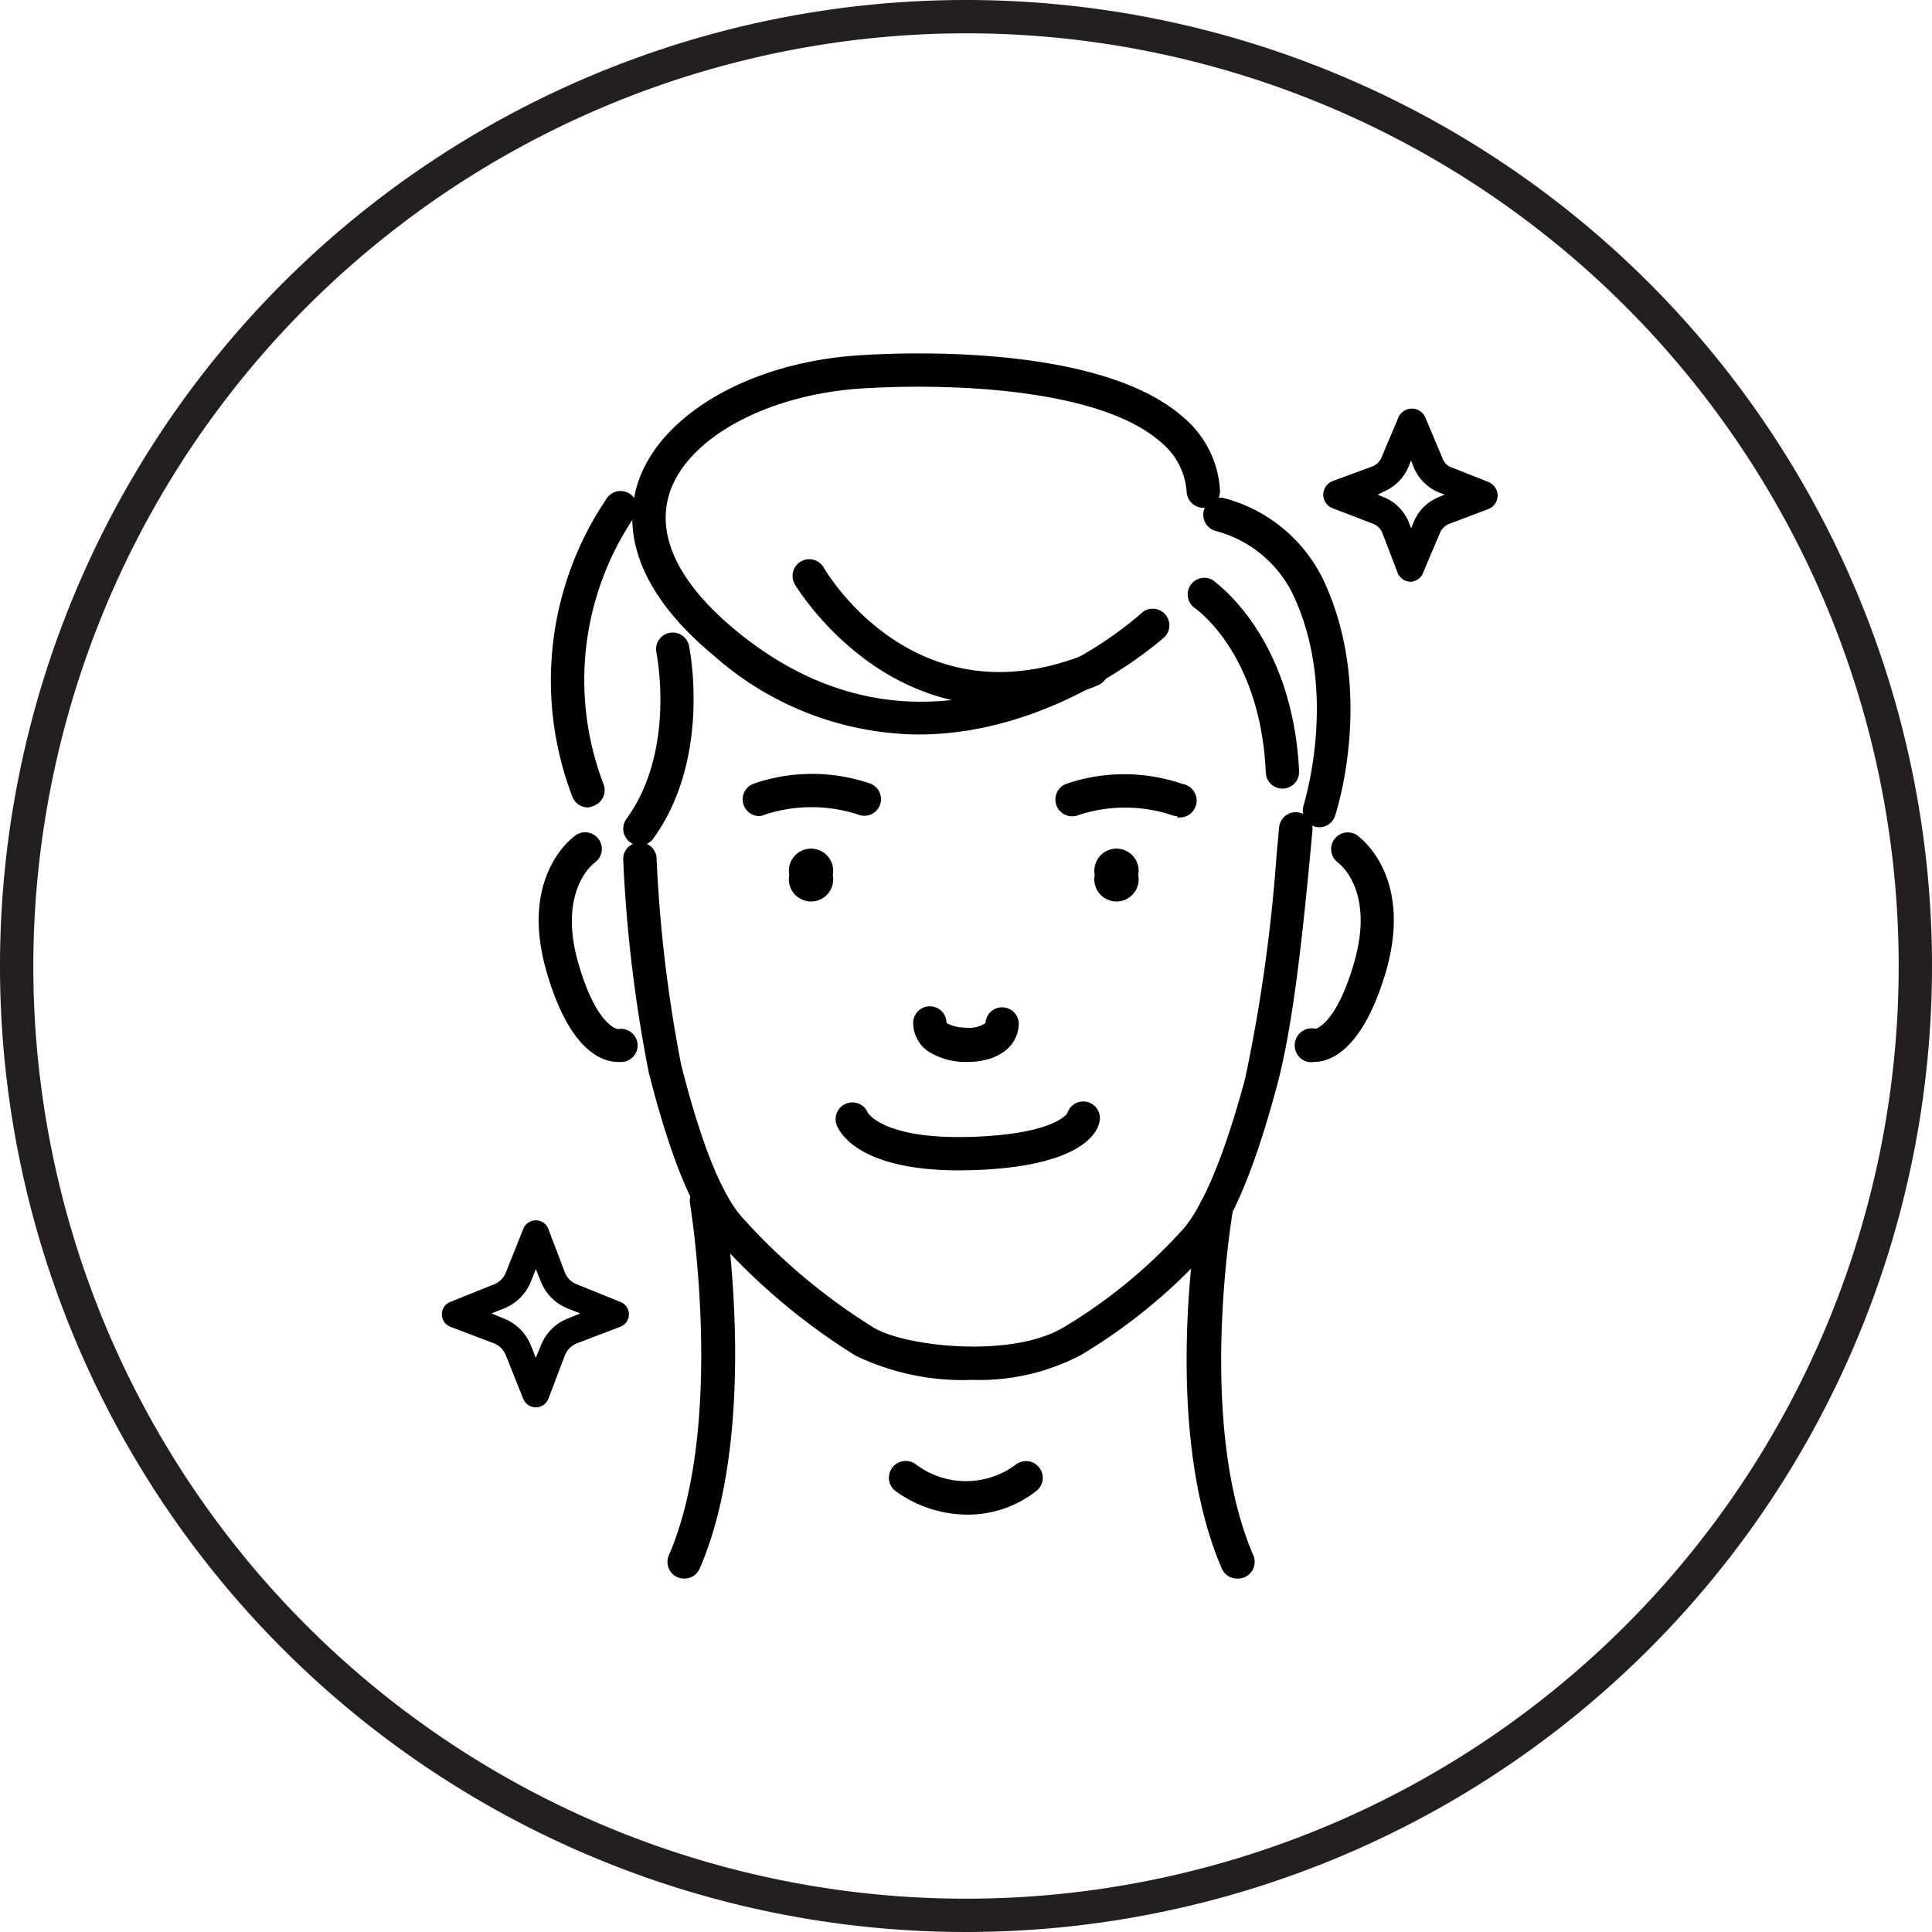 <svg xmlns="http://www.w3.org/2000/svg" viewBox="0 0 116 116"><defs><style>.cls-1{fill:#231f20;}</style></defs><g id="Layer_2" data-name="Layer 2"><g id="Layer_1-2" data-name="Layer 1"><path class="cls-1" d="M58,2A56,56,0,1,1,2,58,56.06,56.06,0,0,1,58,2m0-2a58,58,0,1,0,58,58A58,58,0,0,0,58,0Z"/><path d="M58.36,82.85a14.82,14.82,0,0,1-7-1.46,38.27,38.27,0,0,1-8.18-6.84c-1.54-1.64-2.92-5-4.23-10.17a86.05,86.05,0,0,1-1.53-12.73,1,1,0,1,1,2-.14,84.4,84.4,0,0,0,1.47,12.38c1.21,4.8,2.47,7.93,3.75,9.29a36.42,36.42,0,0,0,7.78,6.51c1.85,1.16,8.32,1.89,11.45,0a31.13,31.13,0,0,0,7-5.71c.9-.93,2.29-3.28,3.89-9.22a98.24,98.24,0,0,0,1.89-13.47l.15-1.62a1,1,0,1,1,2,.2l-.15,1.61c-.43,4.5-1,10.11-2,13.79-1.39,5.17-2.82,8.47-4.37,10.1a33.3,33.3,0,0,1-7.4,6A13.14,13.14,0,0,1,58.36,82.85Z"/><path d="M74.28,94.78a1,1,0,0,1-.92-.6C69.7,85.72,71.88,73,72,72.46a1,1,0,0,1,2,.34c0,.13-2.17,12.68,1.25,20.58a1,1,0,0,1-.53,1.32A1,1,0,0,1,74.28,94.78Z"/><path d="M41.07,94.78a1.09,1.09,0,0,1-.39-.08,1,1,0,0,1-.52-1.32c3.42-7.9,1.29-21,1.27-21.11a1,1,0,0,1,2-.33c.09.56,2.24,13.79-1.42,22.24A1,1,0,0,1,41.07,94.78Z"/><path d="M57.58,70.27c-6,0-7.18-2.27-7.35-2.74a1,1,0,0,1,.61-1.28,1,1,0,0,1,1.26.55c.06.1,1.06,1.61,6.15,1.46,4.81-.14,5.74-1.28,5.83-1.41a1,1,0,0,1,1.92.57c-.15.62-1.14,2.65-7.69,2.84ZM64.05,67Zm0,0h0Z"/><path d="M50,52.54a1.33,1.33,0,1,1-2.61,0,1.33,1.33,0,1,1,2.61,0Z"/><path d="M68.34,52.54a1.33,1.33,0,1,1-2.61,0,1.33,1.33,0,1,1,2.61,0Z"/><path d="M70.68,49a1,1,0,0,1-.33-.06,8.92,8.92,0,0,0-5.6,0A1,1,0,1,1,64,47.07a10.77,10.77,0,0,1,7,0,1,1,0,0,1-.33,2Z"/><path d="M45.59,49a1,1,0,0,1-.94-.67,1,1,0,0,1,.61-1.28,10.77,10.77,0,0,1,7,0,1,1,0,0,1,.57,1.29,1,1,0,0,1-1.3.57,9,9,0,0,0-5.6,0A1,1,0,0,1,45.59,49Z"/><path d="M37.1,63.76c-.89,0-2.9-.59-4.29-5.44-1.66-5.77,1.63-8.09,1.77-8.18a1,1,0,0,1,1.13,1.65c-.11.08-2.21,1.69-1,6,1.11,3.87,2.39,4,2.4,4a1,1,0,0,1,1.15.76,1,1,0,0,1-.8,1.2A1.62,1.62,0,0,1,37.1,63.76Z"/><path d="M78.9,63.76a1.62,1.62,0,0,1-.38,0A1,1,0,0,1,79,61.77c-.06,0,1.21-.17,2.31-4,1.24-4.32-.89-5.92-1-6a1,1,0,0,1,1.14-1.64c.14.09,3.43,2.41,1.77,8.18C81.8,63.17,79.79,63.76,78.9,63.76Zm.06-2h0Z"/><path d="M58.09,63.76h-.15A4.17,4.17,0,0,1,56,63.28a2.07,2.07,0,0,1-1.17-1.86,1,1,0,0,1,1-1,1,1,0,0,1,1,1,2.29,2.29,0,0,0,1.15.28,1.79,1.79,0,0,0,1.19-.27,1,1,0,0,1,1-.95,1,1,0,0,1,1,1C61.12,62.88,59.87,63.76,58.09,63.76Z"/><path d="M77,47.35a1,1,0,0,1-1-1c-.33-7.08-4.13-9.75-4.29-9.86a1,1,0,0,1,1.11-1.66C73,35,77.6,38.16,78,46.3A1,1,0,0,1,77,47.35Z"/><path d="M79.22,49.67a1.19,1.19,0,0,1-.32-.05,1,1,0,0,1-.63-1.26c0-.07,2.06-6.45-.45-12.25a7.2,7.2,0,0,0-4.75-4.21,1,1,0,0,1,.39-2,9.23,9.23,0,0,1,6.2,5.37c2.82,6.52.6,13.39.51,13.68A1,1,0,0,1,79.22,49.67Z"/><path d="M55.13,44.1A18.77,18.77,0,0,1,42.9,39.4c-5.16-4.27-5.36-8-4.62-10.35,1.27-4,6.41-7.13,12.81-7.68.58-.05,14.3-1.17,19.86,3.6a6.22,6.22,0,0,1,2.3,4.45,1,1,0,1,1-2,.13,4.25,4.25,0,0,0-1.62-3.06C65.7,23.1,55.9,23,51.26,23.36c-5.51.48-10.06,3.06-11.07,6.28-.8,2.56.58,5.4,4,8.22,12.13,10,23.89-.63,24.39-1.09a1,1,0,0,1,1.36,1.46C69.83,38.32,63.47,44.1,55.13,44.1Z"/><path d="M35.3,48.48a1,1,0,0,1-.94-.66,19.5,19.5,0,0,1,2.1-17.94,1,1,0,0,1,1.41-.19,1,1,0,0,1,.18,1.4h0a17.47,17.47,0,0,0-1.81,16,1,1,0,0,1-.59,1.29A1.07,1.07,0,0,1,35.3,48.48Z"/><path d="M38.42,50.76a1,1,0,0,1-.58-.19,1,1,0,0,1-.23-1.4c3-4.11,1.81-9.93,1.8-10A1,1,0,0,1,40.18,38a1,1,0,0,1,1.19.78c.05.27,1.34,6.74-2.14,11.56A1,1,0,0,1,38.42,50.76Z"/><path d="M58.08,90.94a7.38,7.38,0,0,1-4.32-1.42A1,1,0,1,1,55,87.93a5,5,0,0,0,6,0,1,1,0,0,1,1.21,1.6A6.64,6.64,0,0,1,58.08,90.94Z"/><path d="M60.05,42.36c-8,0-12.27-7.19-12.33-7.28a1,1,0,0,1,1.74-1c.22.38,5.52,9.27,15.71,5.21a1,1,0,1,1,.74,1.86A15.76,15.76,0,0,1,60.05,42.36Z"/><path d="M32.17,84.5a.82.82,0,0,1-.75-.5l-1.05-2.63a1.28,1.28,0,0,0-.7-.71l-2.63-1a.8.8,0,0,1-.51-.75.79.79,0,0,1,.51-.74l2.63-1.06a1.24,1.24,0,0,0,.7-.7l1.05-2.63a.81.81,0,0,1,.75-.51h0a.8.8,0,0,1,.75.51l1,2.63a1.25,1.25,0,0,0,.71.7l2.62,1.06a.79.79,0,0,1,.51.74.8.8,0,0,1-.51.75l-2.62,1a1.3,1.3,0,0,0-.71.71l-1,2.63A.81.81,0,0,1,32.17,84.5Zm-2.66-5.64.75.31a2.88,2.88,0,0,1,1.61,1.6l.3.76.31-.76a2.86,2.86,0,0,1,1.6-1.6l.76-.31-.76-.3a2.86,2.86,0,0,1-1.6-1.6l-.31-.76-.3.76a2.88,2.88,0,0,1-1.61,1.6Z"/><path d="M84.72,34.93a.86.86,0,0,1-.81-.55L83,32a1,1,0,0,0-.55-.55L80,30.51a.87.87,0,0,1-.55-.81.89.89,0,0,1,.55-.81L82.41,28a1,1,0,0,0,.55-.56l1-2.37a.88.88,0,0,1,1.62,0l1,2.37A1,1,0,0,0,87,28l2.37.94a.89.89,0,0,1,.55.81.87.87,0,0,1-.55.81L87,31.46a1,1,0,0,0-.55.55l-1,2.37A.86.86,0,0,1,84.72,34.93Zm-2-5.23.34.14a2.74,2.74,0,0,1,1.53,1.53l.14.35.14-.35a2.74,2.74,0,0,1,1.53-1.53l.34-.14-.34-.13A2.77,2.77,0,0,1,84.86,28l-.14-.35-.14.35a2.77,2.77,0,0,1-1.53,1.53Z"/></g></g></svg>